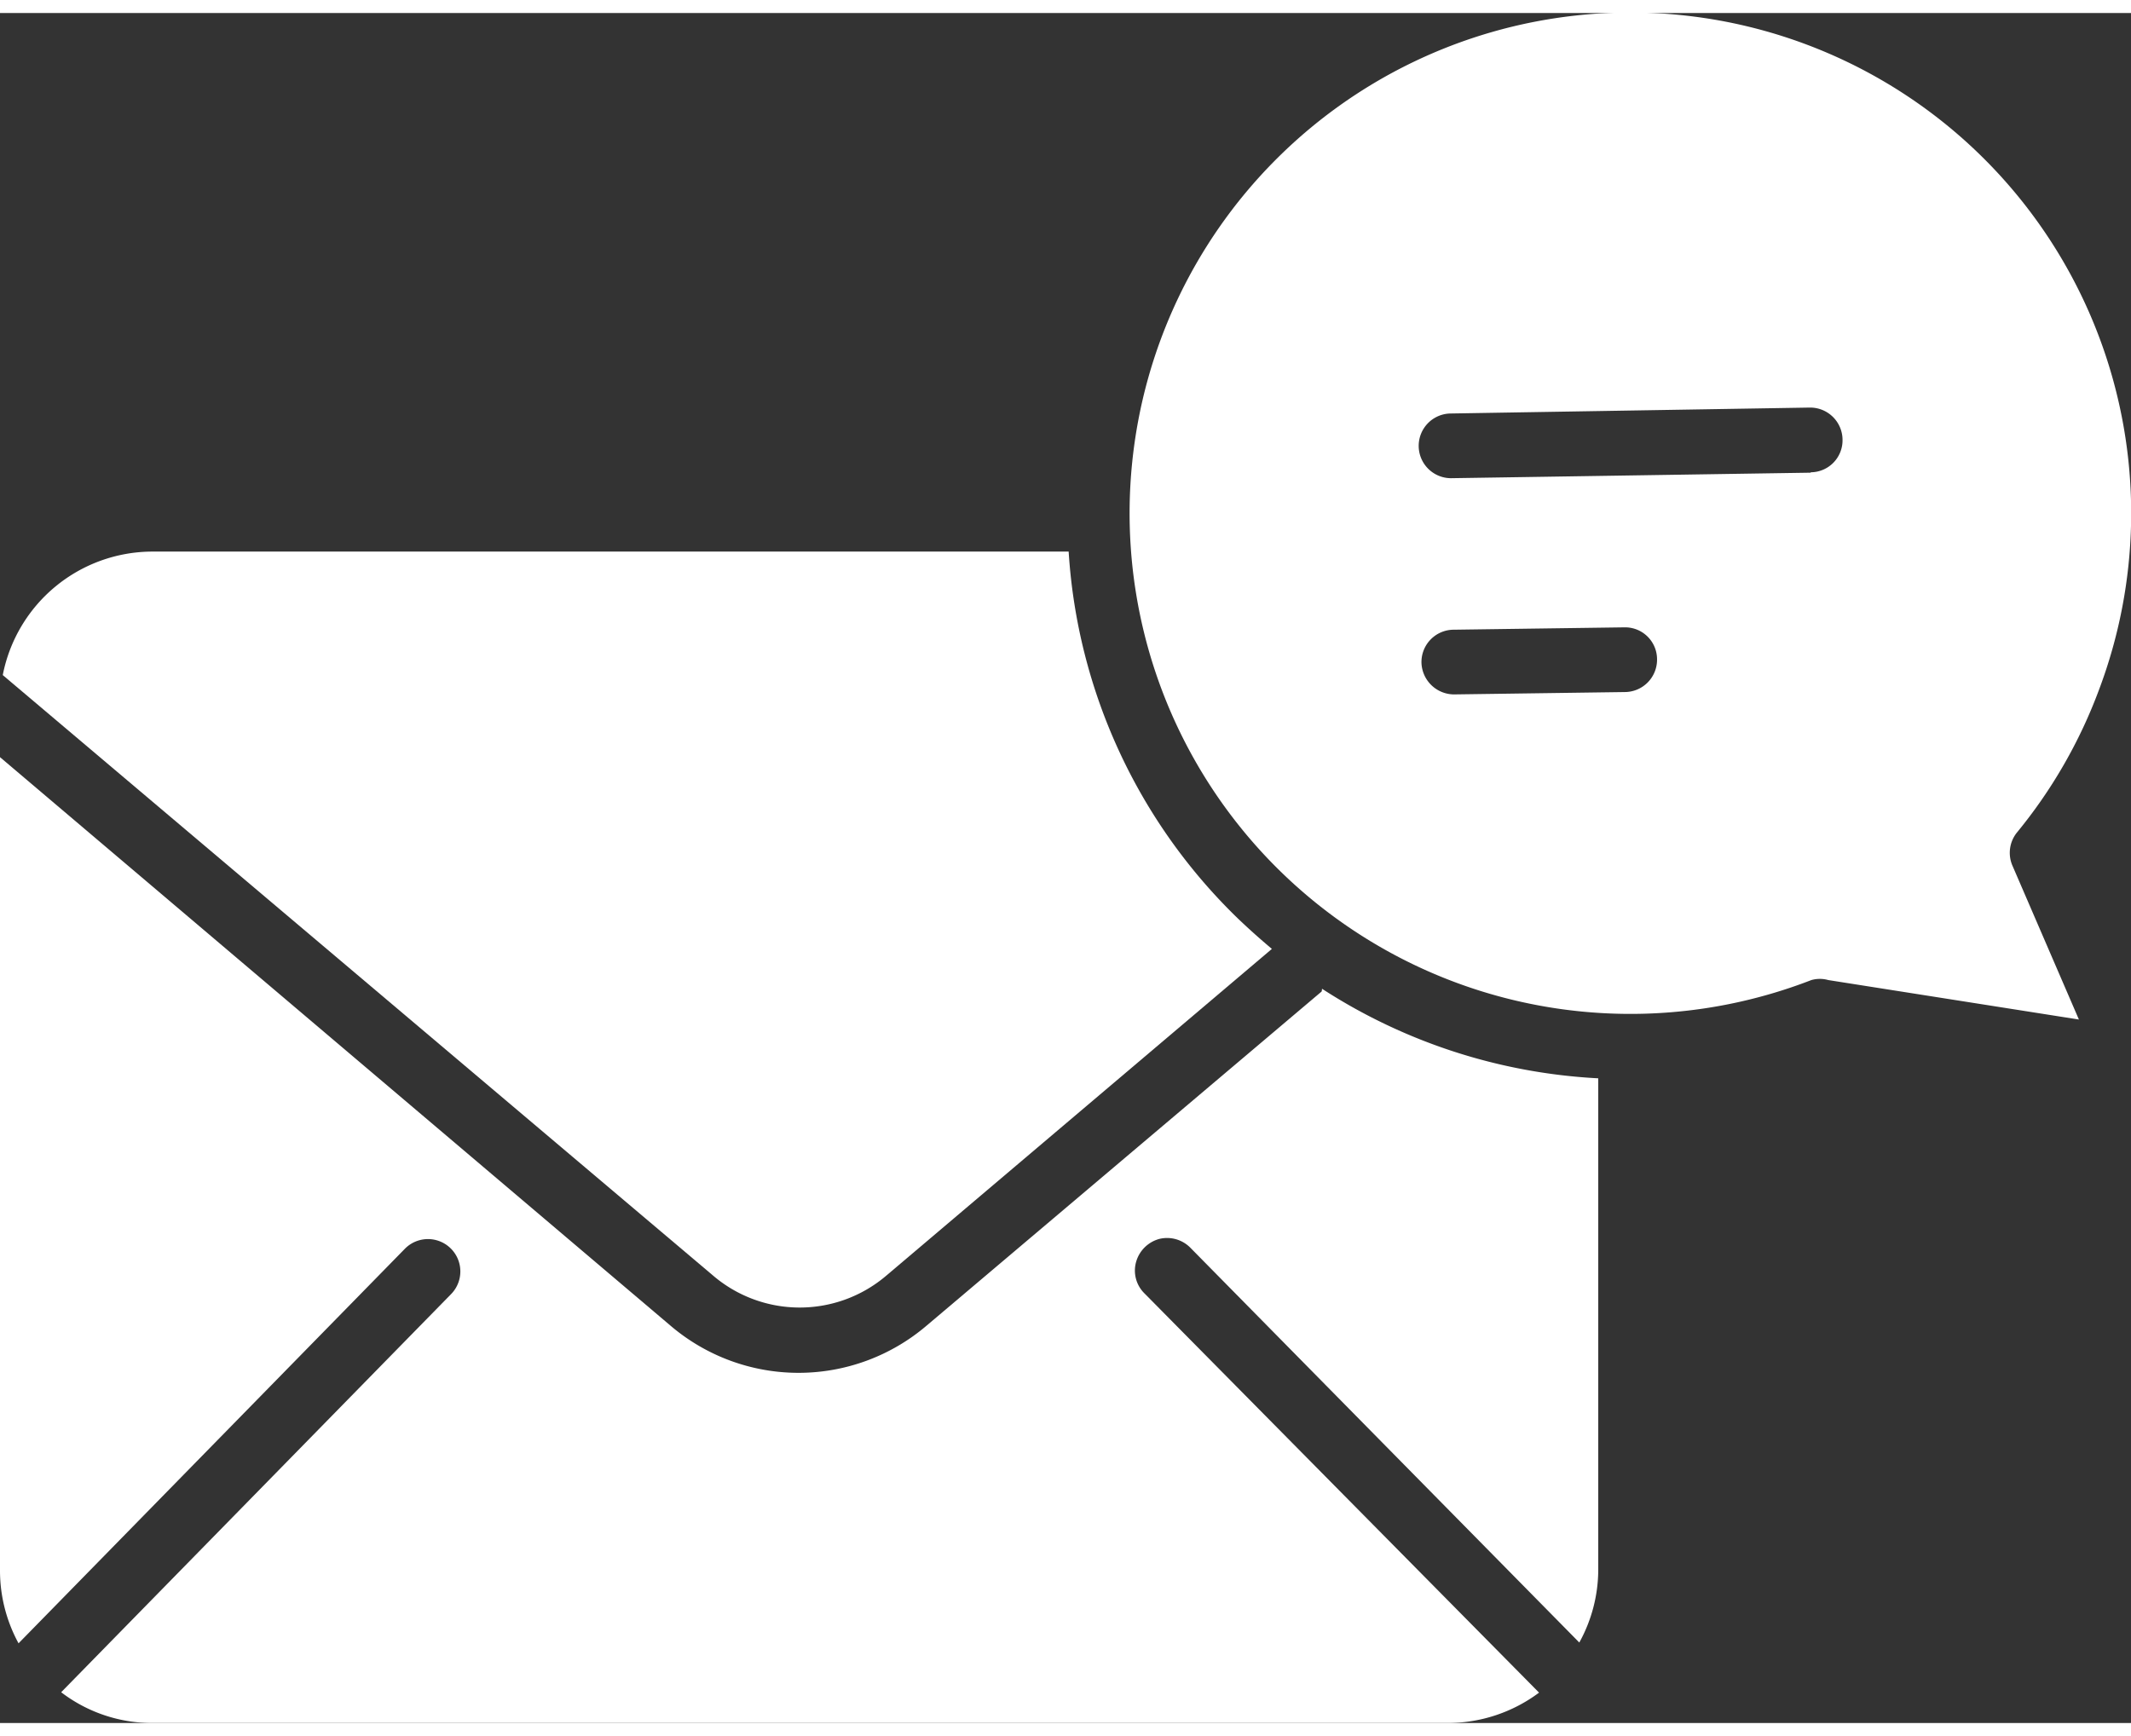 <svg id="圖層_1" data-name="圖層 1" xmlns="http://www.w3.org/2000/svg" viewBox="0 0 54 43.34" width="54" height="44"><rect x="0" y="0" width="54" height="43.34" fill="#333333" stroke="none"/><defs><style>.cls-1{fill:#fff}</style></defs><path class="cls-1" d="M22.46 32l9.77-8.28q-.43-.36-.84-.75a14.17 14.17 0 01-4.31-9.32H3.86a3.87 3.87 0 00-3.79 3.13l18 15.22a3.38 3.38 0 004.39 0z"/><path class="cls-1" d="M33.49 24.8l-10 8.46a5 5 0 01-6.51 0L0 18.86v20.61a3.85 3.85 0 00.47 1.85l9.79-10a.82.82 0 111.17 1.15L1.55 42.56a3.79 3.79 0 002.31.78h32.79a3.87 3.87 0 002.35-.77L29 32.45a.81.81 0 01-.21-.8.84.84 0 01.59-.58.83.83 0 01.79.23l9.85 10a3.83 3.83 0 00.48-1.85V27a14.22 14.22 0 01-7-2.27.3.3 0 01-.01.07zM53.19 17.15a12.69 12.69 0 10-7.29 7.36.79.79 0 01.43 0l6.35 1L51 21.62a.82.82 0 01.11-.85 12.63 12.63 0 002.08-3.62zm-12 .06l-4.34.06a.83.83 0 01-.83-.81.82.82 0 01.82-.83l4.33-.06a.81.81 0 01.82.81.82.82 0 01-.81.83zm4.7-5.56l-9.12.14a.82.82 0 010-1.64l9.09-.15a.82.82 0 01.83.81.81.81 0 01-.81.83z"/></svg>